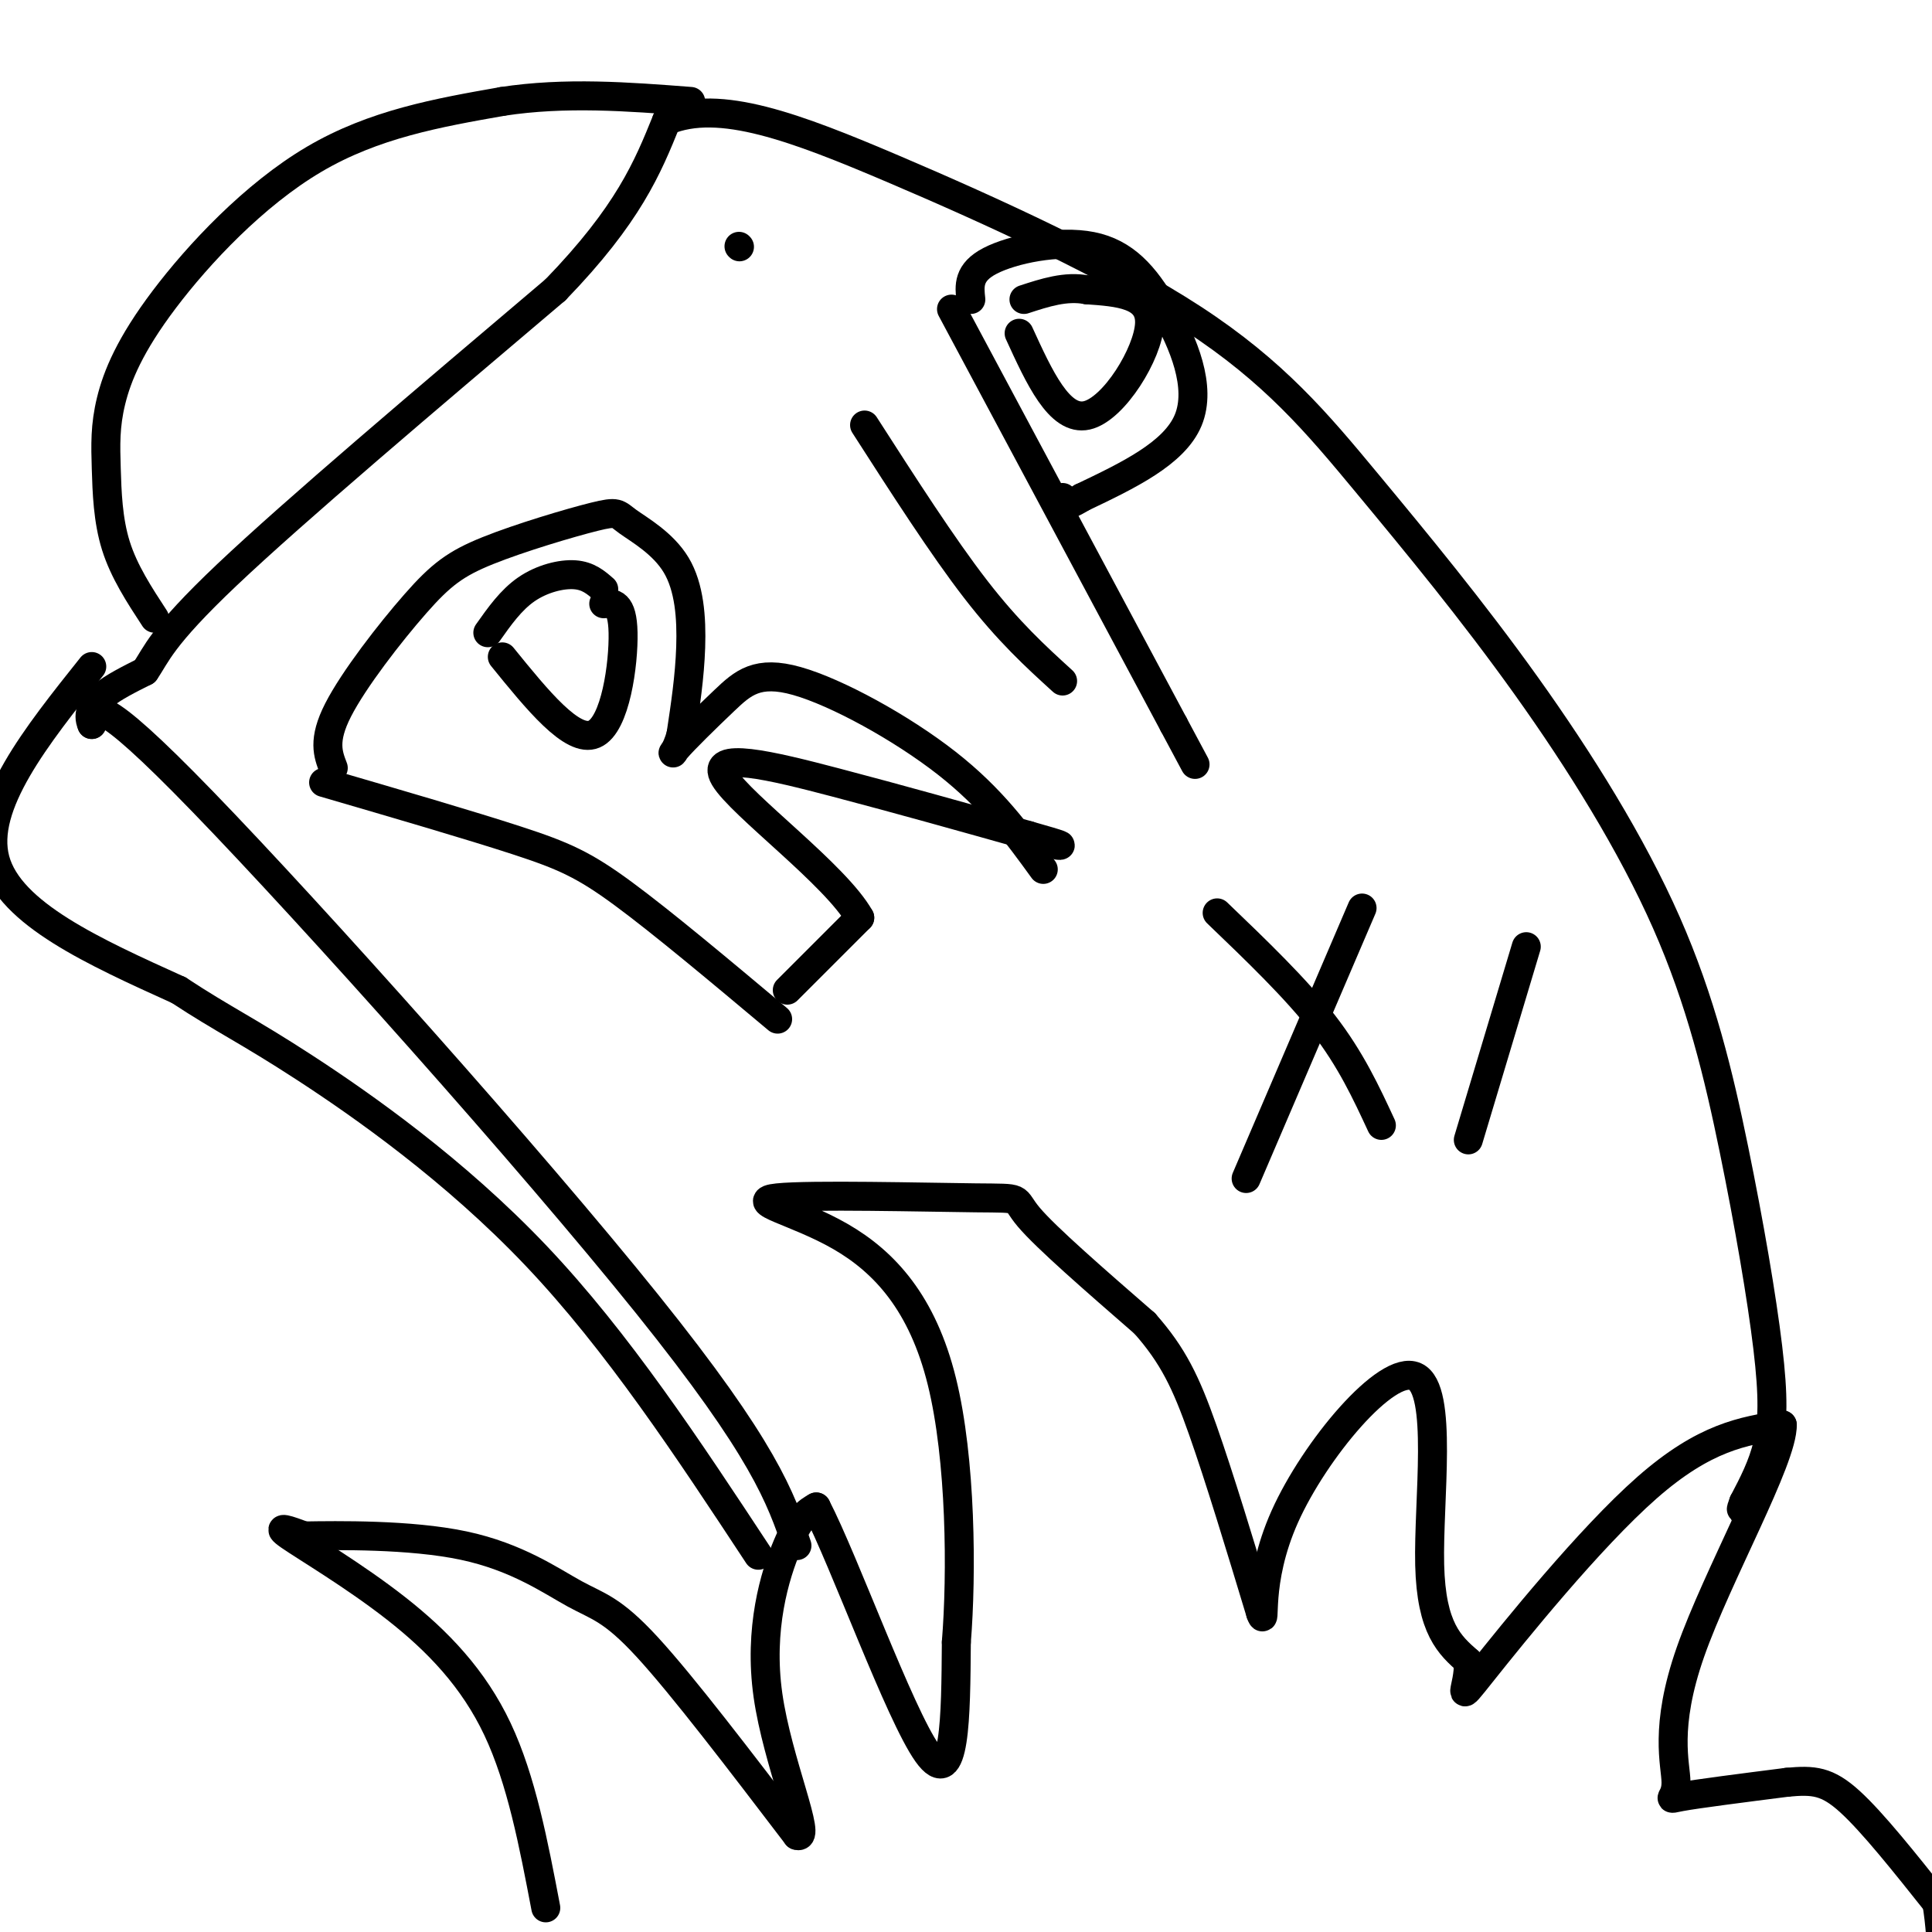 <svg viewBox='0 0 400 400' version='1.1' xmlns='http://www.w3.org/2000/svg' xmlns:xlink='http://www.w3.org/1999/xlink'><g fill='none' stroke='#000000' stroke-width='6' stroke-linecap='round' stroke-linejoin='round'><path d='M113,395c-2.524,-13.256 -5.048,-26.512 -10,-37c-4.952,-10.488 -12.333,-18.208 -21,-25c-8.667,-6.792 -18.619,-12.655 -22,-15c-3.381,-2.345 -0.190,-1.173 3,0'/><path d='M63,318c6.684,-0.102 21.895,-0.357 33,2c11.105,2.357 18.105,7.327 23,10c4.895,2.673 7.684,3.049 15,11c7.316,7.951 19.158,23.475 31,39'/><path d='M165,380c3.274,1.226 -4.042,-15.208 -6,-29c-1.958,-13.792 1.440,-24.940 4,-31c2.560,-6.060 4.280,-7.030 6,-8'/><path d='M169,312c5.778,11.111 17.222,42.889 23,51c5.778,8.111 5.889,-7.444 6,-23'/><path d='M198,340c1.141,-14.099 0.992,-37.846 -3,-54c-3.992,-16.154 -11.827,-24.715 -21,-30c-9.173,-5.285 -19.686,-7.293 -13,-8c6.686,-0.707 30.569,-0.113 41,0c10.431,0.113 7.409,-0.253 11,4c3.591,4.253 13.796,13.127 24,22'/><path d='M237,274c5.867,6.622 8.533,12.178 12,22c3.467,9.822 7.733,23.911 12,38'/><path d='M261,334c1.375,3.665 -1.188,-6.172 5,-20c6.188,-13.828 21.128,-31.646 27,-29c5.872,2.646 2.678,25.756 3,39c0.322,13.244 4.161,16.622 8,20'/><path d='M304,344c0.226,5.655 -3.208,9.792 3,2c6.208,-7.792 22.060,-27.512 34,-38c11.940,-10.488 19.970,-11.744 28,-13'/><path d='M369,295c0.156,7.054 -13.453,31.190 -19,47c-5.547,15.810 -3.032,23.295 -3,27c0.032,3.705 -2.419,3.630 1,3c3.419,-0.630 12.710,-1.815 22,-3'/><path d='M370,369c5.511,-0.511 8.289,-0.289 13,4c4.711,4.289 11.356,12.644 18,21'/><path d='M401,394c2.667,16.167 0.333,46.083 -2,76'/><path d='M165,320c-3.378,-9.911 -6.756,-19.822 -31,-50c-24.244,-30.178 -69.356,-80.622 -92,-104c-22.644,-23.378 -22.822,-19.689 -23,-16'/><path d='M19,150c-2.000,-4.500 4.500,-7.750 11,-11'/><path d='M30,139c2.467,-3.533 3.133,-6.867 17,-20c13.867,-13.133 40.933,-36.067 68,-59'/><path d='M115,60c15.167,-15.667 19.083,-25.333 23,-35'/><path d='M138,25c10.912,-4.615 26.693,1.346 47,10c20.307,8.654 45.139,20.001 62,31c16.861,10.999 25.751,21.649 36,34c10.249,12.351 21.856,26.403 33,42c11.144,15.597 21.823,32.740 29,49c7.177,16.260 10.852,31.637 14,47c3.148,15.363 5.771,30.713 7,41c1.229,10.287 1.066,15.511 0,20c-1.066,4.489 -3.033,8.245 -5,12'/><path d='M361,311c-0.833,2.167 -0.417,1.583 0,1'/><path d='M32,128c-3.164,-4.839 -6.328,-9.678 -8,-15c-1.672,-5.322 -1.851,-11.128 -2,-16c-0.149,-4.872 -0.267,-8.811 1,-14c1.267,-5.189 3.918,-11.628 11,-21c7.082,-9.372 18.595,-21.678 31,-29c12.405,-7.322 25.703,-9.661 39,-12'/><path d='M104,21c13.000,-2.000 26.000,-1.000 39,0'/><path d='M19,138c-11.500,14.417 -23.000,28.833 -20,40c3.000,11.167 20.500,19.083 38,27'/><path d='M37,205c9.452,6.214 14.083,8.250 26,16c11.917,7.750 31.119,21.214 48,39c16.881,17.786 31.440,39.893 46,62'/><path d='M67,162c15.156,4.422 30.311,8.844 40,12c9.689,3.156 13.911,5.044 22,11c8.089,5.956 20.044,15.978 32,26'/><path d='M69,159c-1.103,-2.858 -2.206,-5.716 1,-12c3.206,-6.284 10.722,-15.992 16,-22c5.278,-6.008 8.320,-8.314 15,-11c6.680,-2.686 17.000,-5.753 22,-7c5.000,-1.247 4.680,-0.674 7,1c2.320,1.674 7.278,4.451 10,9c2.722,4.549 3.206,10.871 3,17c-0.206,6.129 -1.103,12.064 -2,18'/><path d='M141,152c-1.015,3.952 -2.551,4.832 -1,3c1.551,-1.832 6.189,-6.378 10,-10c3.811,-3.622 6.795,-6.321 15,-4c8.205,2.321 21.630,9.663 31,17c9.370,7.337 14.685,14.668 20,22'/><path d='M163,205c0.000,0.000 15.000,-15.000 15,-15'/><path d='M178,190c-4.905,-8.810 -24.667,-23.333 -28,-29c-3.333,-5.667 9.762,-2.476 23,1c13.238,3.476 26.619,7.238 40,11'/><path d='M213,173c7.667,2.167 6.833,2.083 6,2'/><path d='M104,136c7.267,8.956 14.533,17.911 19,16c4.467,-1.911 6.133,-14.689 6,-21c-0.133,-6.311 -2.067,-6.156 -4,-6'/><path d='M101,131c2.400,-3.400 4.800,-6.800 8,-9c3.200,-2.200 7.200,-3.200 10,-3c2.800,0.200 4.400,1.600 6,3'/><path d='M179,88c8.083,12.583 16.167,25.167 23,34c6.833,8.833 12.417,13.917 18,19'/><path d='M153,51c0.000,0.000 0.100,0.100 0.1,0.1'/><path d='M197,64c0.000,0.000 46.000,86.000 46,86'/><path d='M243,150c7.667,14.333 3.833,7.167 0,0'/><path d='M201,62c-0.308,-2.805 -0.616,-5.611 4,-8c4.616,-2.389 14.155,-4.362 21,-3c6.845,1.362 10.997,6.059 15,13c4.003,6.941 7.858,16.126 5,23c-2.858,6.874 -12.429,11.437 -22,16'/><path d='M224,103c-4.333,2.667 -4.167,1.333 -4,0'/><path d='M211,69c4.178,9.133 8.356,18.267 14,17c5.644,-1.267 12.756,-12.933 13,-19c0.244,-6.067 -6.378,-6.533 -13,-7'/><path d='M225,60c-4.333,-0.833 -8.667,0.583 -13,2'/><path d='M282,188c0.000,0.000 -24.000,56.000 -24,56'/><path d='M252,189c8.167,7.833 16.333,15.667 22,23c5.667,7.333 8.833,14.167 12,21'/><path d='M316,196c0.000,0.000 -12.000,40.000 -12,40'/></g>
</svg>